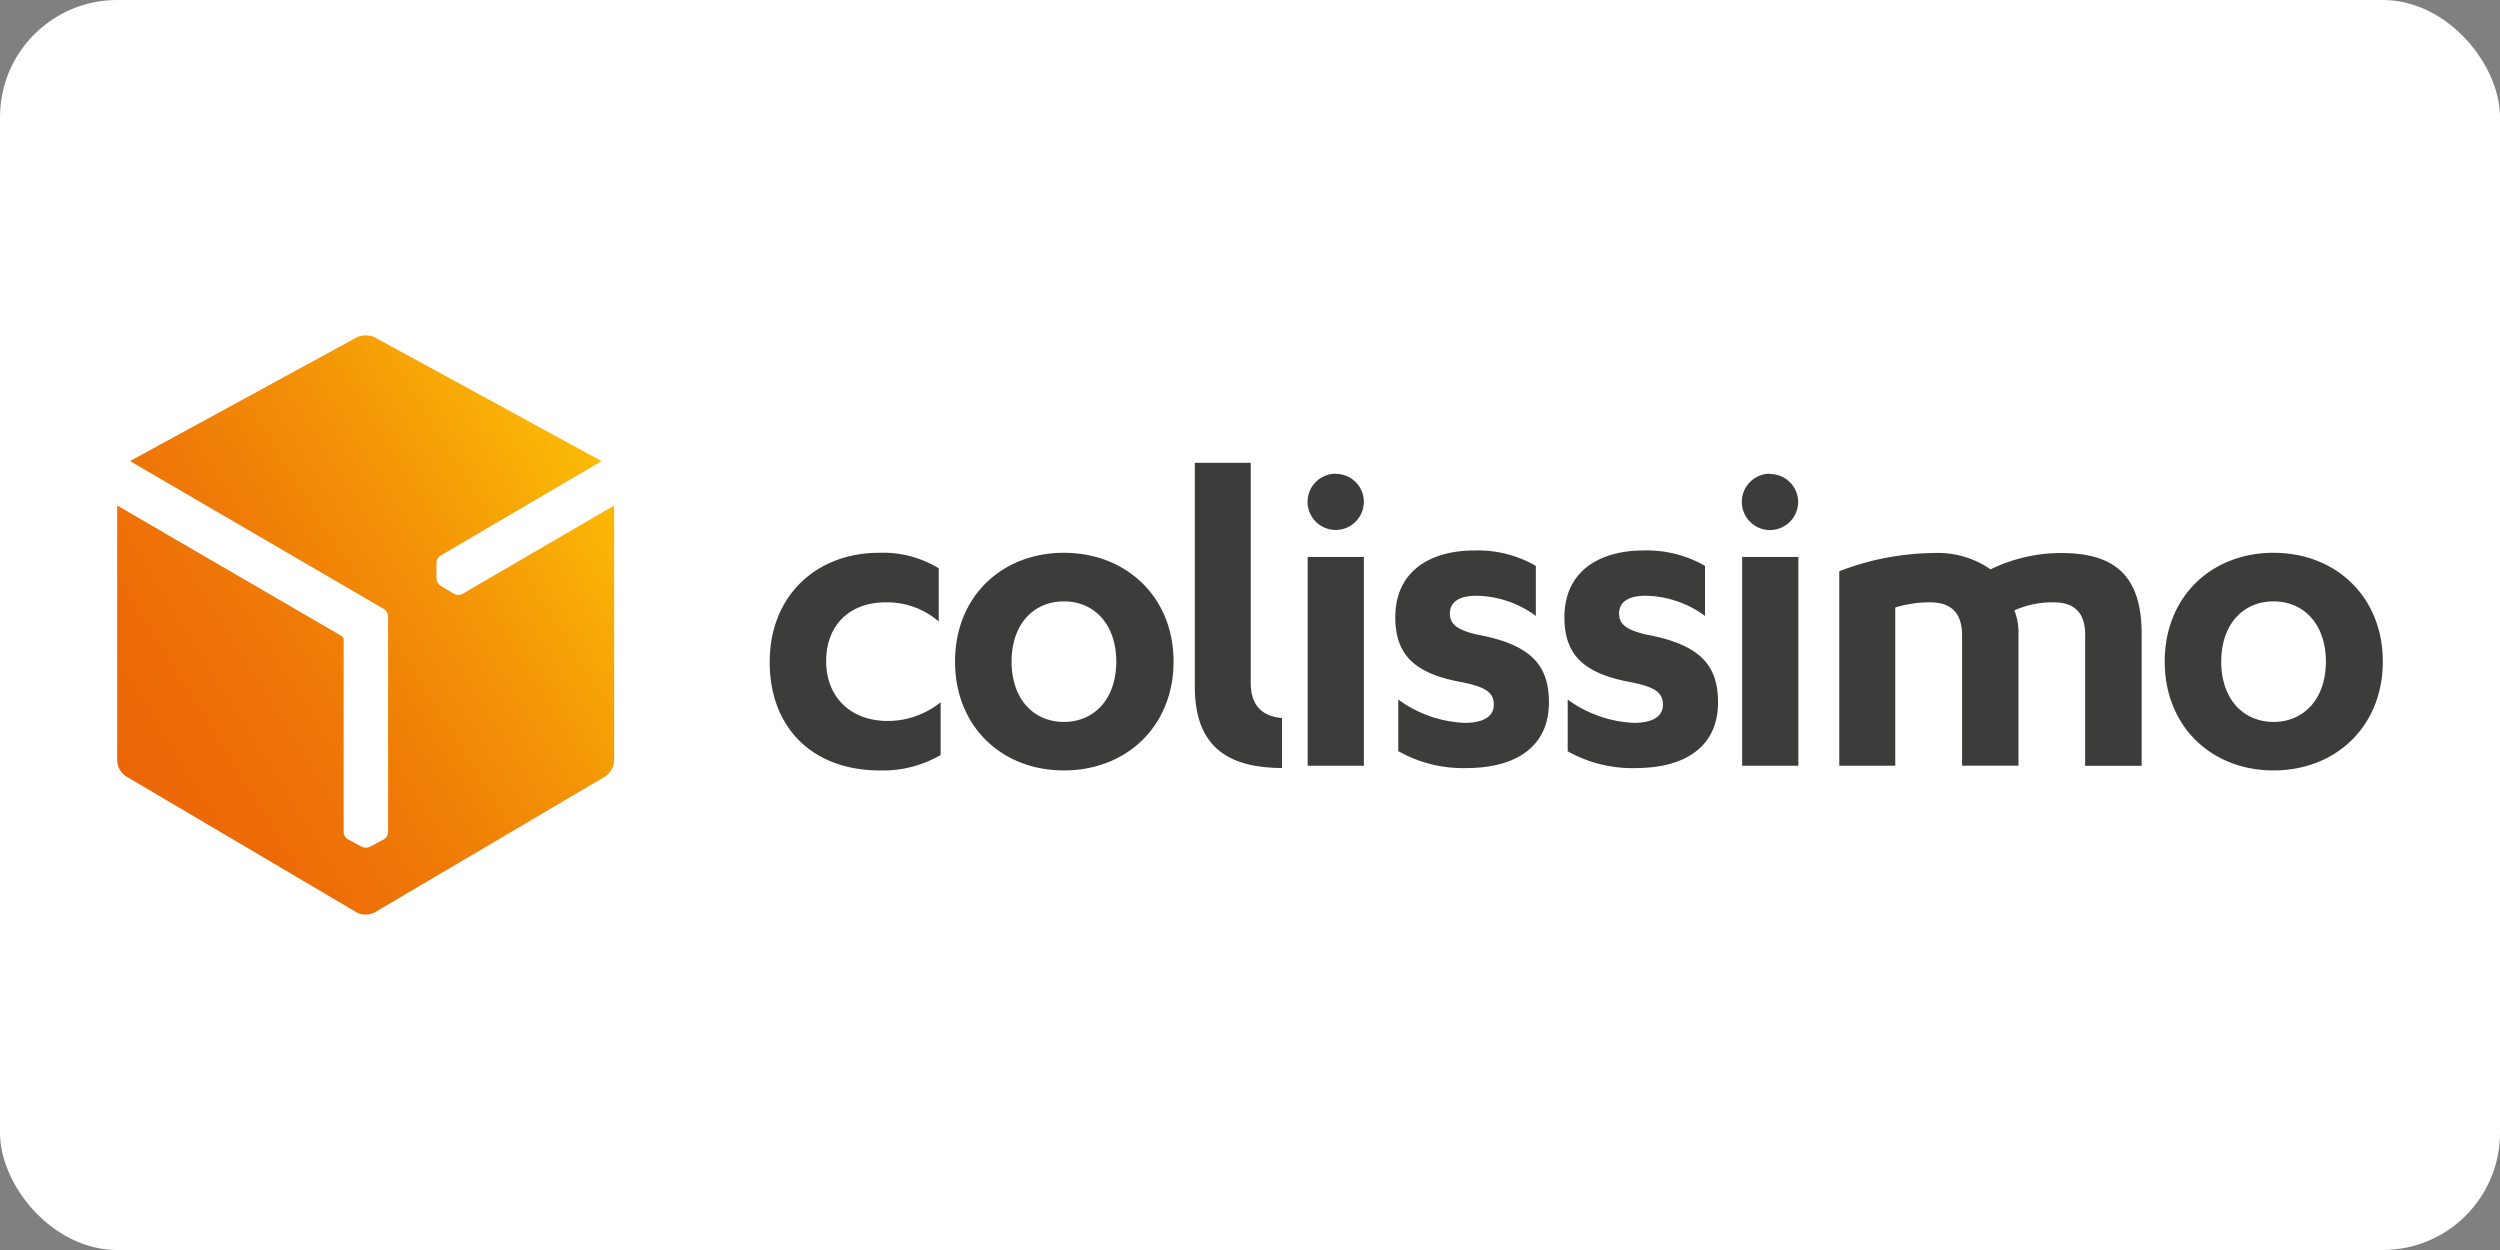 <svg xmlns="http://www.w3.org/2000/svg" width="128" height="64" fill="none"><rect width="100%" height="100%" fill="#808080" stroke="none"/><rect width="128" height="64" fill="#fff" rx="6"/><path fill="url(#a)" d="M23.68 30.406a.452.452 0 0 1-.426 0l-.688-.408a.422.422 0 0 1-.146-.157.405.405 0 0 1-.072-.217v-.801a.445.445 0 0 1 .203-.374l8.25-4.839-11.6-6.33a.974.974 0 0 0-.478-.106 1.018 1.018 0 0 0-.468.105l-11.6 6.328 13.003 7.577a.461.461 0 0 1 .213.374v11.043a.445.445 0 0 1-.22.374l-.7.374a.452.452 0 0 1-.21.049.42.42 0 0 1-.224-.049l-.704-.374a.45.45 0 0 1-.217-.374v-9.853a.28.28 0 0 0-.116-.19L6 25.881v13.07a1.014 1.014 0 0 0 .46.801l11.806 6.964c.14.078.3.116.46.108a.911.911 0 0 0 .457-.108l11.81-6.964a1.04 1.04 0 0 0 .452-.8V25.881l-7.764 4.524Z"/><path fill="#3C3C3B" d="M48.056 29.092a5.483 5.483 0 0 0-3.035-.79c-3.252 0-5.613 2.224-5.613 5.595 0 3.372 2.204 5.55 5.643 5.55a5.881 5.881 0 0 0 3.11-.79v-2.702a4.322 4.322 0 0 1-2.702.958c-1.935 0-3.159-1.246-3.159-3.06 0-1.913 1.269-3.013 3.039-3.013.998-.02 1.968.33 2.724.98v-2.728h-.007ZM65.628 36.76c-1.048-.086-1.59-.696-1.59-1.785V23.696h-2.863v11.466c0 3.124 1.751 4.146 4.464 4.16V36.76h-.011ZM54.473 28.303c-3.184 0-5.575 2.245-5.575 5.568 0 3.323 2.39 5.575 5.575 5.575 3.184 0 5.613-2.245 5.613-5.575s-2.447-5.568-5.613-5.568Zm0 8.659c-1.557 0-2.68-1.175-2.68-3.087 0-1.913 1.123-3.084 2.68-3.084 1.557 0 2.68 1.175 2.68 3.084 0 1.908-1.127 3.087-2.68 3.087ZM71.607 38.466a6.735 6.735 0 0 0 3.465.86c2.485 0 4.233-1.05 4.233-3.367 0-1.912-.932-2.964-3.683-3.469-1.006-.24-1.388-.524-1.388-1.074s.408-.913 1.366-.913a5.24 5.24 0 0 1 3.035 1.033v-2.563a5.962 5.962 0 0 0-3.132-.79c-2.294 0-4.064 1.074-4.064 3.42 0 1.939 1.003 2.893 3.416 3.327 1.172.24 1.628.501 1.628 1.149 0 .647-.599.931-1.497.931a6.181 6.181 0 0 1-3.394-1.193v2.649h.015ZM66.952 39.207h2.878V28.516h-2.878v10.69ZM68.393 24.254a1.44 1.44 0 1 0 1.328.895 1.436 1.436 0 0 0-1.328-.887M116.406 28.303c-3.181 0-5.572 2.245-5.572 5.568 0 3.323 2.391 5.575 5.572 5.575 3.18 0 5.594-2.249 5.594-5.575 0-3.327-2.417-5.568-5.594-5.568Zm0 8.659c-1.553 0-2.679-1.175-2.679-3.087 0-1.913 1.122-3.084 2.679-3.084 1.556 0 2.679 1.175 2.679 3.084 0 1.908-1.126 3.087-2.679 3.087ZM80.266 38.466a6.735 6.735 0 0 0 3.465.86c2.492 0 4.232-1.05 4.232-3.367 0-1.912-.928-2.964-3.682-3.469-1.003-.24-1.384-.524-1.384-1.074s.404-.913 1.366-.913a5.257 5.257 0 0 1 3.034 1.033v-2.563a5.988 5.988 0 0 0-3.135-.79c-2.29 0-4.064 1.074-4.064 3.42 0 1.939 1.007 2.893 3.416 3.327 1.175.24 1.628.501 1.628 1.149 0 .647-.599.931-1.478.931a6.182 6.182 0 0 1-3.398-1.193v2.649ZM89.198 39.207h2.878V28.516h-2.878v10.69ZM90.635 24.254a1.442 1.442 0 1 0 1.43 1.452 1.437 1.437 0 0 0-1.437-1.437M106.763 32.539c0-1.123-.498-1.7-1.624-1.7a4.816 4.816 0 0 0-2.006.413c.142.349.214.723.213 1.1v6.851h-2.888V32.54c0-1.123-.528-1.7-1.628-1.7a6.056 6.056 0 0 0-1.793.263v8.101h-2.866v-9.957a13.81 13.81 0 0 1 4.805-.932 4.757 4.757 0 0 1 2.941.835 8.23 8.23 0 0 1 3.618-.835c2.537 0 4.117.98 4.117 4.116v6.777h-2.893v-6.668h.004Z"/><defs><linearGradient id="a" x1="6.296" x2="30.783" y1="39.454" y2="24.254" gradientUnits="userSpaceOnUse"><stop stop-color="#EC6608"/><stop offset=".17" stop-color="#ED6C07"/><stop offset=".39" stop-color="#EF7A07"/><stop offset=".64" stop-color="#F39107"/><stop offset=".9" stop-color="#F9AF06"/><stop offset="1" stop-color="#FBBA07"/></linearGradient></defs></svg>
